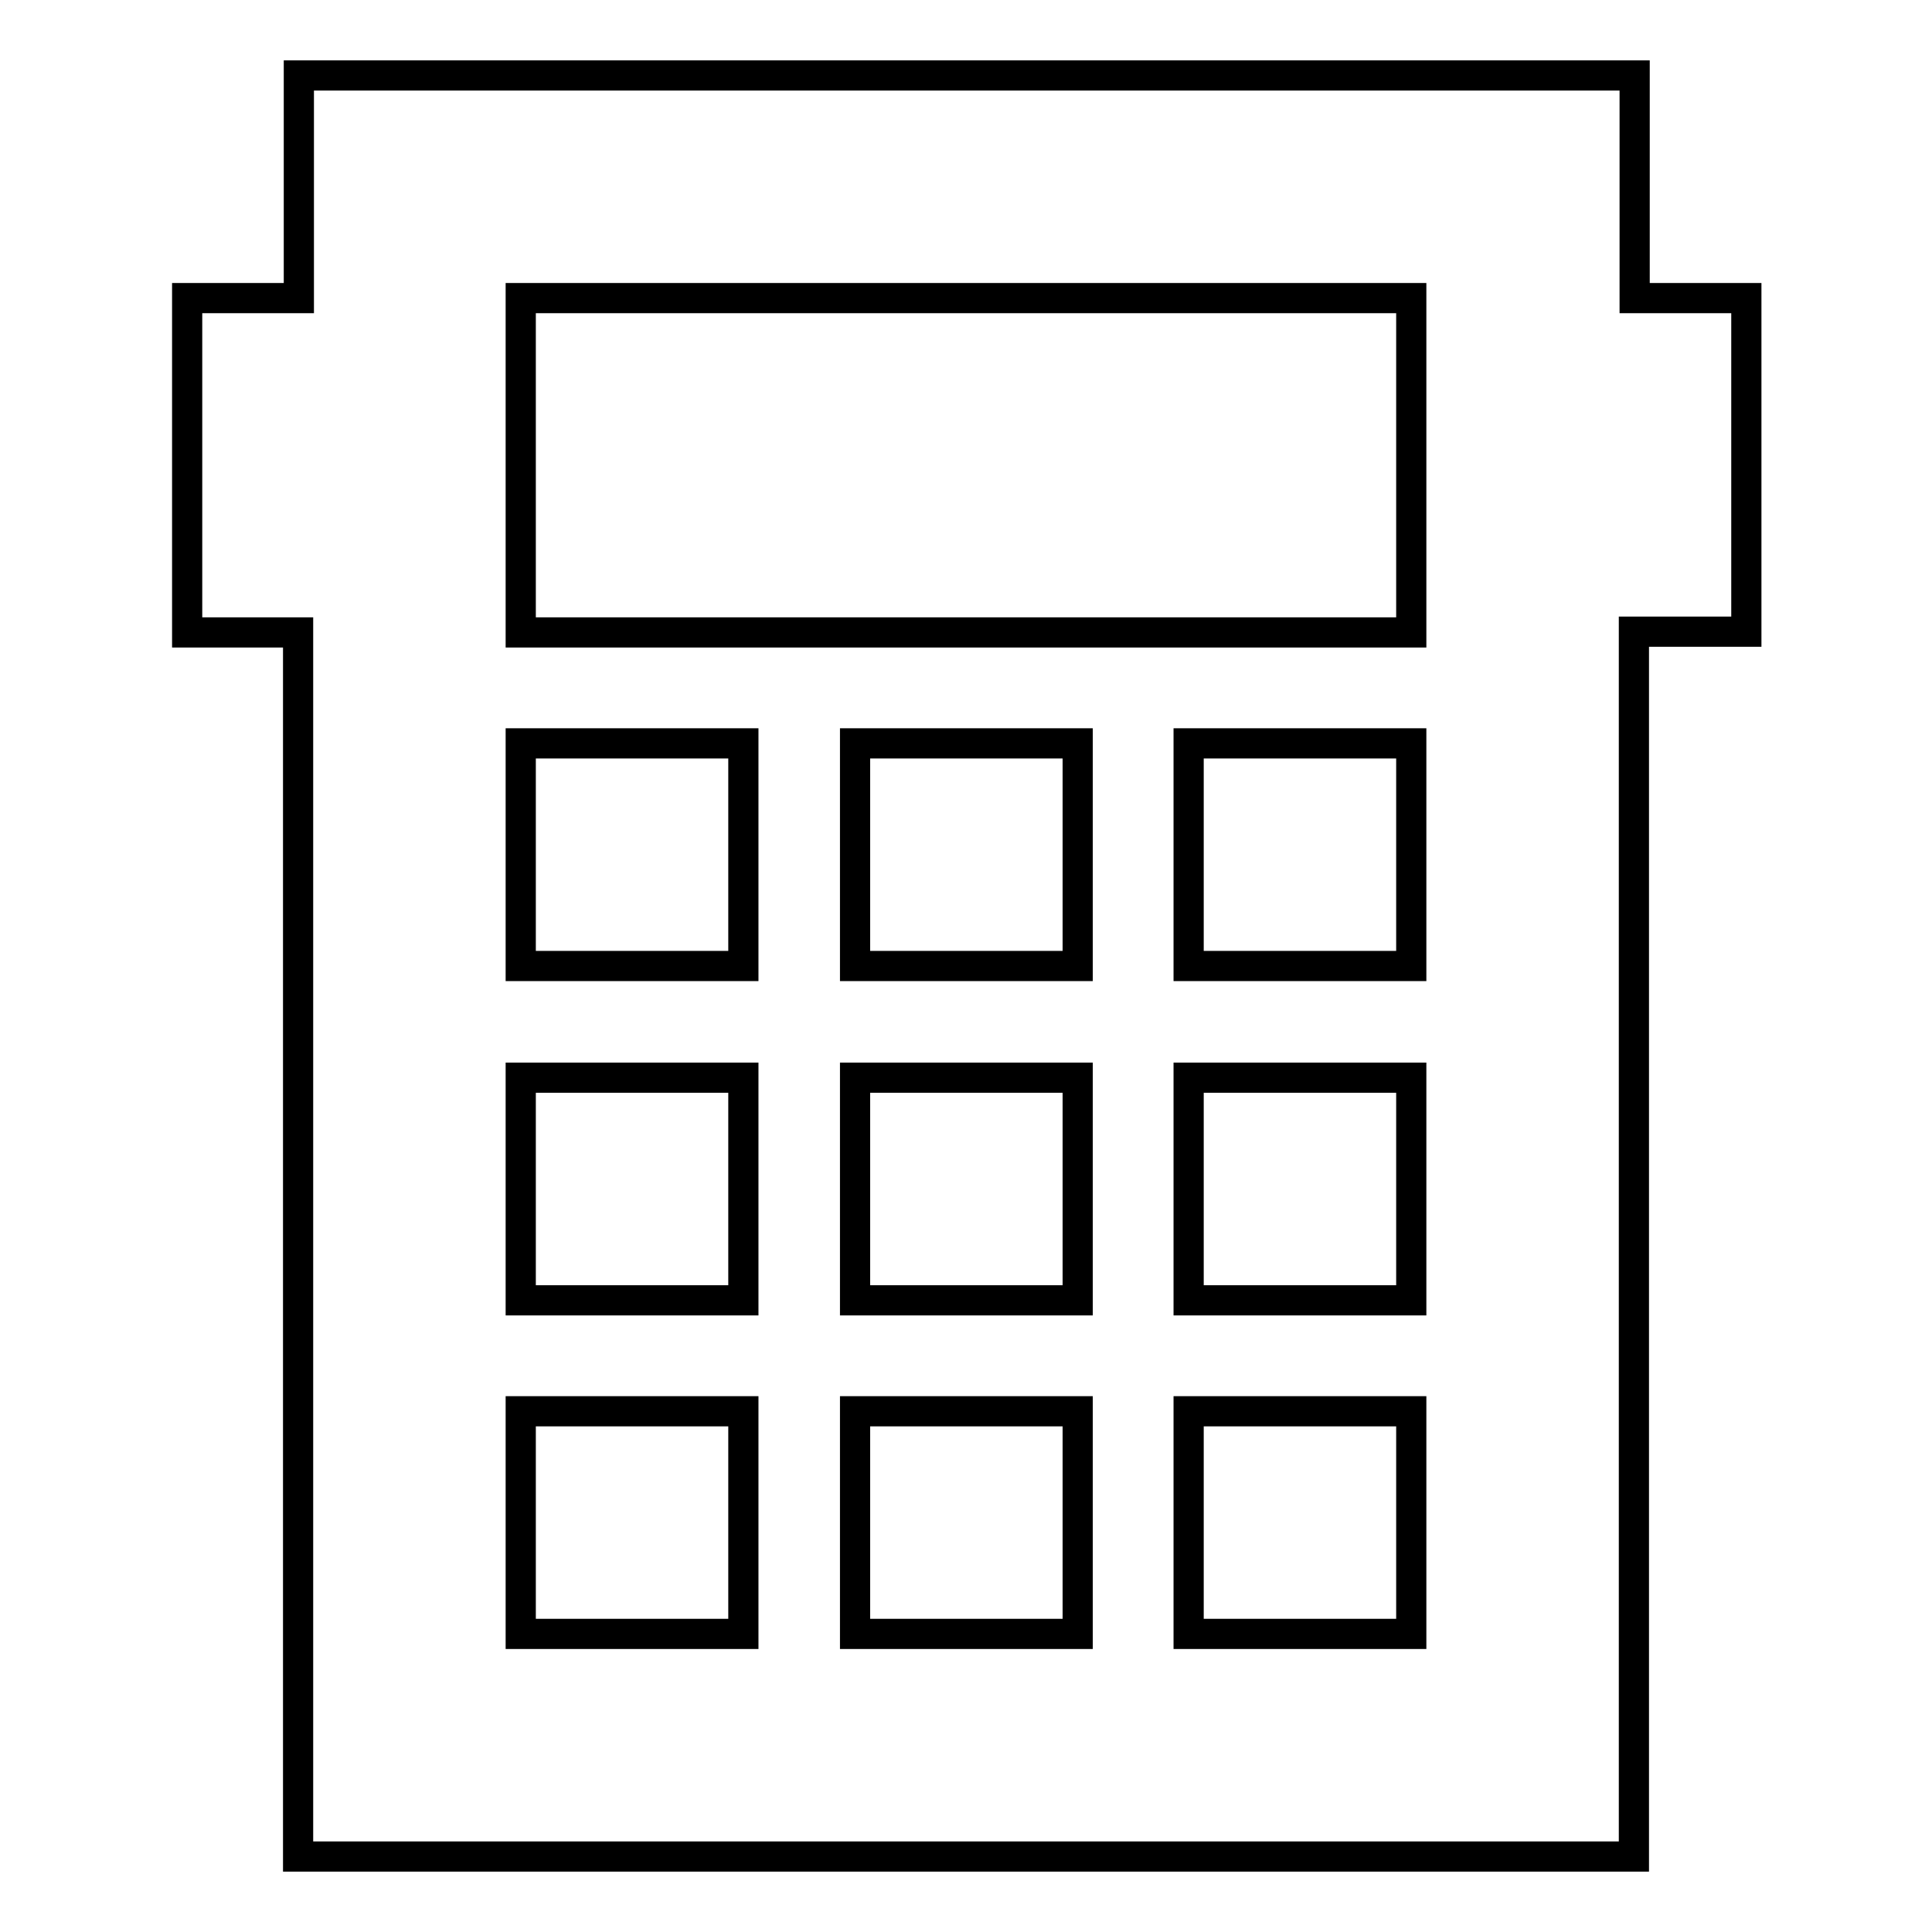 <?xml version="1.0" encoding="utf-8"?>
<!-- Svg Vector Icons : http://www.onlinewebfonts.com/icon -->
<!DOCTYPE svg PUBLIC "-//W3C//DTD SVG 1.1//EN" "http://www.w3.org/Graphics/SVG/1.1/DTD/svg11.dtd">
<svg version="1.1" xmlns="http://www.w3.org/2000/svg" xmlns:xlink="http://www.w3.org/1999/xlink" x="0px" y="0px" viewBox="0 0 256 256" enable-background="new 0 0 256 256" xml:space="preserve">
<g> <path stroke-width="4" fill-opacity="0" stroke="#000000"  d="M216.5,83.8V246h-177V83.8H24.8V39.5h14.8V10h177v29.5h14.8v44.2H216.5z M69,83.8h118V39.5H69V83.8z  M69,128h29.5V98.5H69V128z M113.3,128h29.5V98.5h-29.5V128z M157.5,128H187V98.5h-29.5V128z M69,172.3h29.5v-29.5H69V172.3z  M113.3,172.3h29.5v-29.5h-29.5V172.3z M157.5,172.3H187v-29.5h-29.5V172.3z M69,216.5h29.5V187H69V216.5z M113.3,216.5h29.5V187 h-29.5V216.5z M157.5,216.5H187V187h-29.5V216.5z"/></g>
</svg>